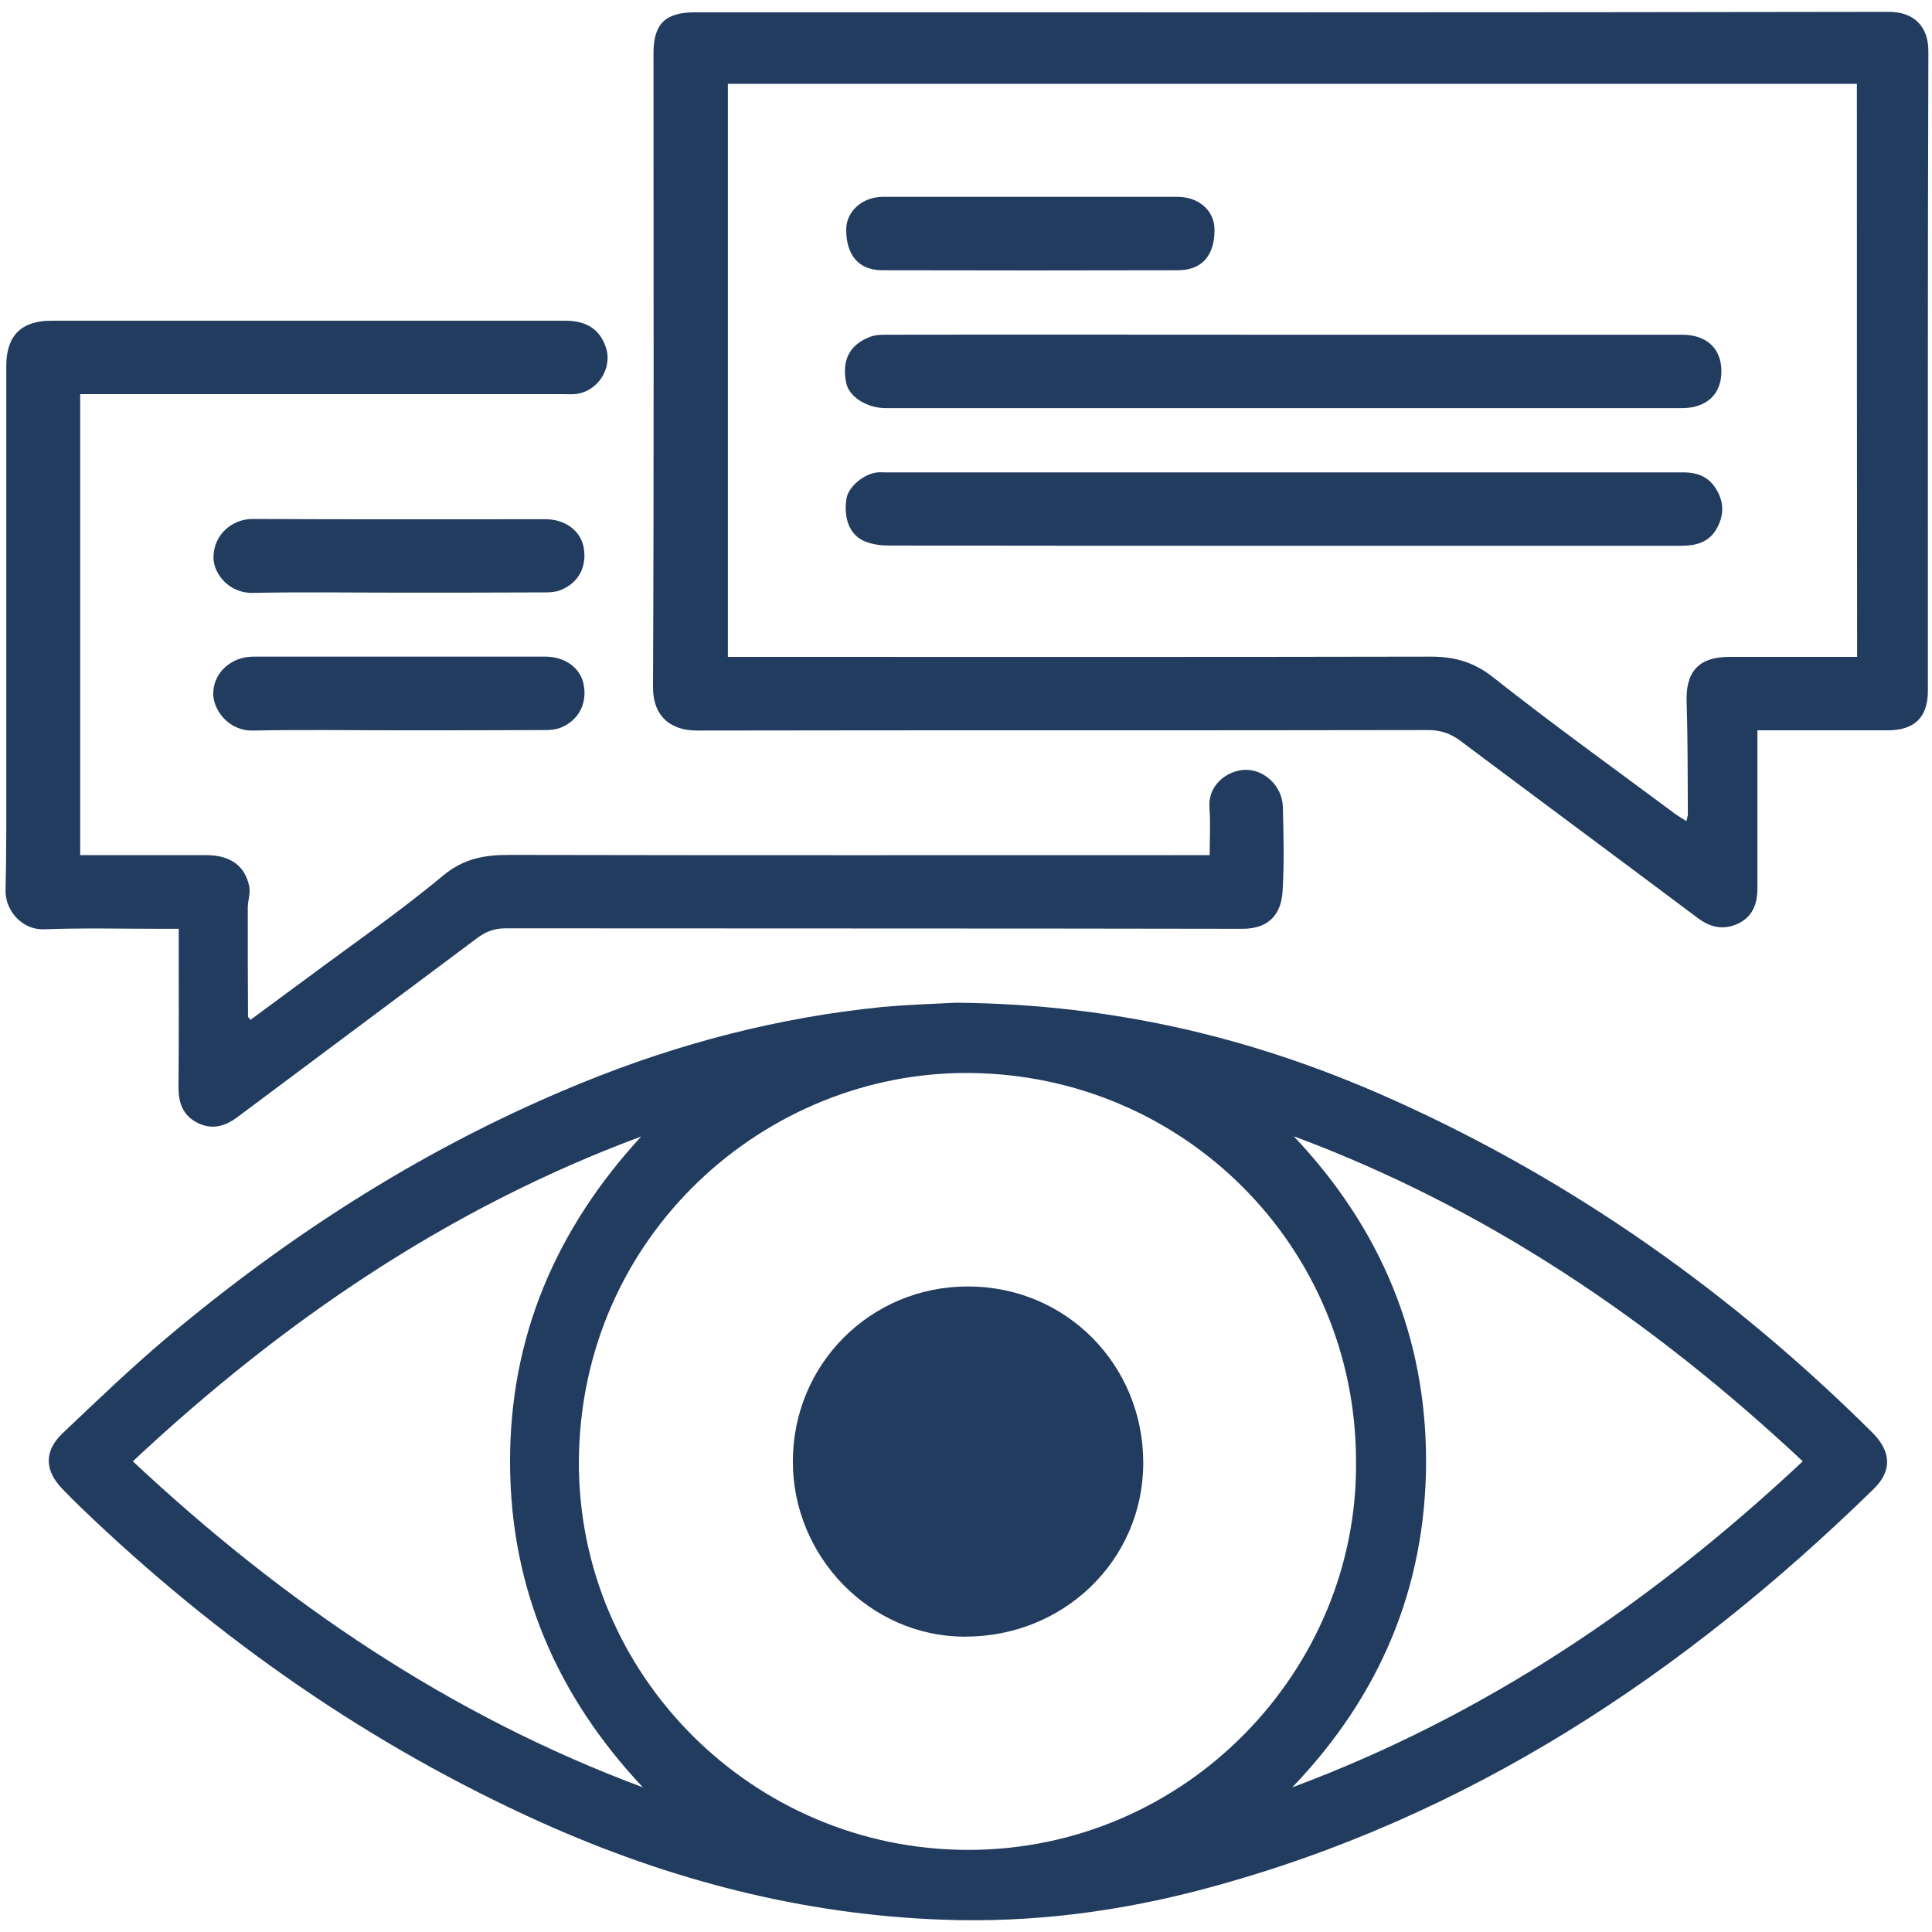 <?xml version="1.0" encoding="UTF-8"?> <svg xmlns="http://www.w3.org/2000/svg" xmlns:xlink="http://www.w3.org/1999/xlink" version="1.1" id="Layer_1" x="0px" y="0px" viewBox="0 0 800 800" style="enable-background:new 0 0 800 800;" xml:space="preserve"> <style type="text/css"> .st0{fill:#223C5F;} </style> <g> <path class="st0" d="M395.8,415.2c67.4,0.6,126.4,15.4,182.8,41c74,33.5,139.1,79.8,196.7,137c7.8,7.8,8.3,15.8,0.5,23.4 C697,693.5,607.6,752.9,500,781.8c-35.9,9.7-72.6,14.5-109.8,13.1c-58-2.1-113.1-16.5-165.9-40.2C153,722.6,90,678.5,33.8,624.5 c-2.7-2.6-5.4-5.3-8.1-8.1c-7.3-7.6-7.5-15.6,0.3-23c13.9-13.2,27.8-26.5,42.4-38.9c52.3-44.1,109.5-80.5,173-106.3 c39.8-16.2,80.9-26.9,123.7-31.2C377,415.9,389,415.6,395.8,415.2z M561.5,605.2c0-89-71.4-160.2-160.1-160.9 c-84.5-0.7-161.1,67.3-161.7,160.7C239.3,693.7,312,765.9,400.7,766C491.4,766.1,562.4,691.2,561.5,605.2z M535.7,470.5 c35.9,37.9,54.9,82.9,54.8,134.9c-0.1,52-19.2,97-55.4,134.7c80.1-29.8,149-76.6,211.4-135C684.3,546.9,615.6,500.2,535.7,470.5z M265.5,470.6C185.8,500.2,117.2,546.9,55,605.1c62.5,58.5,131.3,105.2,211.2,135c-35.5-37.8-54.8-82.1-55-134.2 C211,553.6,230.2,509,265.5,470.6z"></path> <path class="st0" d="M727.7,302.4c0,8.7,0,16.6,0,24.5c0,13.7,0,27.4,0,41.1c0,6.4-2.1,11.7-8.1,14.5c-5.9,2.7-11.3,1.6-16.5-2.3 c-32.7-24.5-65.5-48.8-98.2-73.3c-4.1-3.1-8.2-4.6-13.5-4.6c-100.9,0.2-201.9,0-302.8,0.2c-10.4,0-18.3-5.4-18.2-18.2 c0.4-87.4,0.2-174.9,0.2-262.3c0-12.1,4.9-16.9,17.1-16.9c164.8,0,329.6,0.1,494.4-0.2c10.4,0,16.5,6,16.4,16.5 c-0.3,88.2-0.2,176.4-0.2,264.6c0,11-5.5,16.4-16.6,16.4C764,302.4,746.4,302.4,727.7,302.4z M768.9,34.7c-156.2,0-311.8,0-467.5,0 c0,79.2,0,157.9,0,237.3c2.6,0,4.8,0,7,0c94.7,0,189.3,0.1,284-0.1c9.9,0,17.8,2.2,25.8,8.5c24.7,19.5,50.4,38,75.7,56.8 c1.3,0.9,2.7,1.7,4.4,2.8c0.3-1.4,0.6-2.1,0.6-2.8c-0.1-15.4,0-30.8-0.5-46.2c-0.5-12.9,4.9-19,17.8-19c15.6,0,31.2,0,46.8,0 c2,0,4,0,6,0C768.9,192.4,768.9,113.8,768.9,34.7z"></path> <path class="st0" d="M33.2,163.2c0,63.8,0,126.9,0,190.9c2,0,4,0,6,0c15.4,0,30.8,0,46.2,0c9.9,0,16,4.3,17.8,12.9 c0.6,2.8-0.6,5.9-0.6,8.9c0,15,0,30,0.1,45c0,0.3,0.4,0.6,1,1.4c7.7-5.7,15.5-11.4,23.2-17.1c18.9-14.1,38.4-27.5,56.4-42.5 c8.5-7.1,17-8.7,27.3-8.7c94.1,0.2,188.2,0.1,282.2,0.1c2.4,0,4.9,0,8.1,0c0-6.8,0.4-13.2-0.1-19.6c-0.7-9.4,7.1-15.2,14.2-15.7 c8.2-0.6,16,6.6,16.2,15.3c0.3,11.6,0.6,23.2-0.1,34.8c-0.5,8.8-4.9,15.7-16.6,15.7c-101.7-0.2-203.4-0.1-305.1-0.2 c-4.7,0-8.2,1.3-11.9,4.1c-33,24.7-66.1,49.3-99.1,74c-5.3,4-10.8,5.5-16.9,2.3c-5.9-3.1-7.6-8.3-7.6-14.7 c0.2-19.6,0.1-39.2,0.1-58.7c0-2,0-4.1,0-6.8c-2.7,0-4.8,0-6.8,0c-16.3,0-32.7-0.4-49,0.2c-9.4,0.3-16-8.1-15.9-15.9 C2.7,351.9,2.6,335,2.6,318c0-55.5,0-111,0-166.5c0-12.5,6.2-18.7,18.7-18.7c70.9,0,141.8,0,212.7,0c9,0,14.4,3.6,16.9,11.1 c2.9,8.8-3.7,18.6-13,19.3c-1.5,0.1-3,0-4.6,0c-64.2,0-128.5,0-192.7,0C38.3,163.2,36.1,163.2,33.2,163.2z"></path> <path class="st0" d="M165.6,245.4c-20.3,0-40.7-0.3-61,0.1c-9.9,0.2-16.2-8.1-16.2-14.6c0-9.8,8-16,16.1-16 c40.5,0.2,81,0.1,121.4,0.1c8.2,0,14.5,4.8,15.8,11.7c1.4,8-2.1,14.7-9.7,17.7c-1.8,0.7-4,0.9-6,0.9 C205.8,245.4,185.7,245.4,165.6,245.4z"></path> <path class="st0" d="M165.1,302.4c-20.1,0-40.3-0.3-60.4,0.1c-10.4,0.2-16.4-8.9-16.4-15.1c-0.1-8.8,7.4-15.5,16.6-15.5 c40.3,0,80.6,0,120.9,0c8.2,0,14.6,4.7,15.9,11.6c1.5,7.8-2.1,14.8-9.5,17.8c-1.8,0.7-4,1-6,1C205.8,302.4,185.5,302.4,165.1,302.4 z"></path> <path class="st0" d="M328.3,605c0.1-40.2,32.2-72.3,72.4-72.3c40.6-0.1,72.8,32.4,72.7,73.2c-0.1,40.2-33,72-74.1,71.8 C360.3,677.6,328.2,644.6,328.3,605z"></path> <path class="st0" d="M531.7,138.6c54.9,0,109.9,0,164.8,0c10.2,0,16.3,5.7,16.3,15.2c0,9.4-6.1,15.2-16.4,15.2 c-109.9,0-219.7,0-329.6,0c-7.9,0-15.2-4.7-16.4-10.4c-1.9-9.4,1.3-15.8,9.8-19.1c2-0.8,4.4-0.9,6.6-0.9 C421.9,138.5,476.8,138.6,531.7,138.6z"></path> <path class="st0" d="M531.7,226c-54.5,0-109.1,0-163.6-0.1c-3.1,0-6.4-0.4-9.4-1.5c-6.6-2.4-9.5-9.2-8.2-17.9 c0.7-4.9,7.4-10.5,13-10.9c0.9-0.1,1.9,0,2.9,0c110.2,0,220.5,0,330.7,0c5.9,0,10.6,1.9,13.7,7.2c3.3,5.6,3,11.1-0.2,16.5 c-3.3,5.5-8.7,6.7-14.6,6.7C641.2,226,586.4,226,531.7,226z"></path> <path class="st0" d="M426.5,81.5c20.3,0,40.6,0,61,0c8.9,0,15.4,5.7,15.4,13.6c0.1,10.6-5.2,16.8-15.1,16.8 c-40.8,0.1-81.7,0.1-122.5,0c-9.8,0-15-6.4-14.9-17c0.1-7.5,6.7-13.3,15.1-13.4C385.9,81.5,406.2,81.5,426.5,81.5z"></path> </g> </svg> 